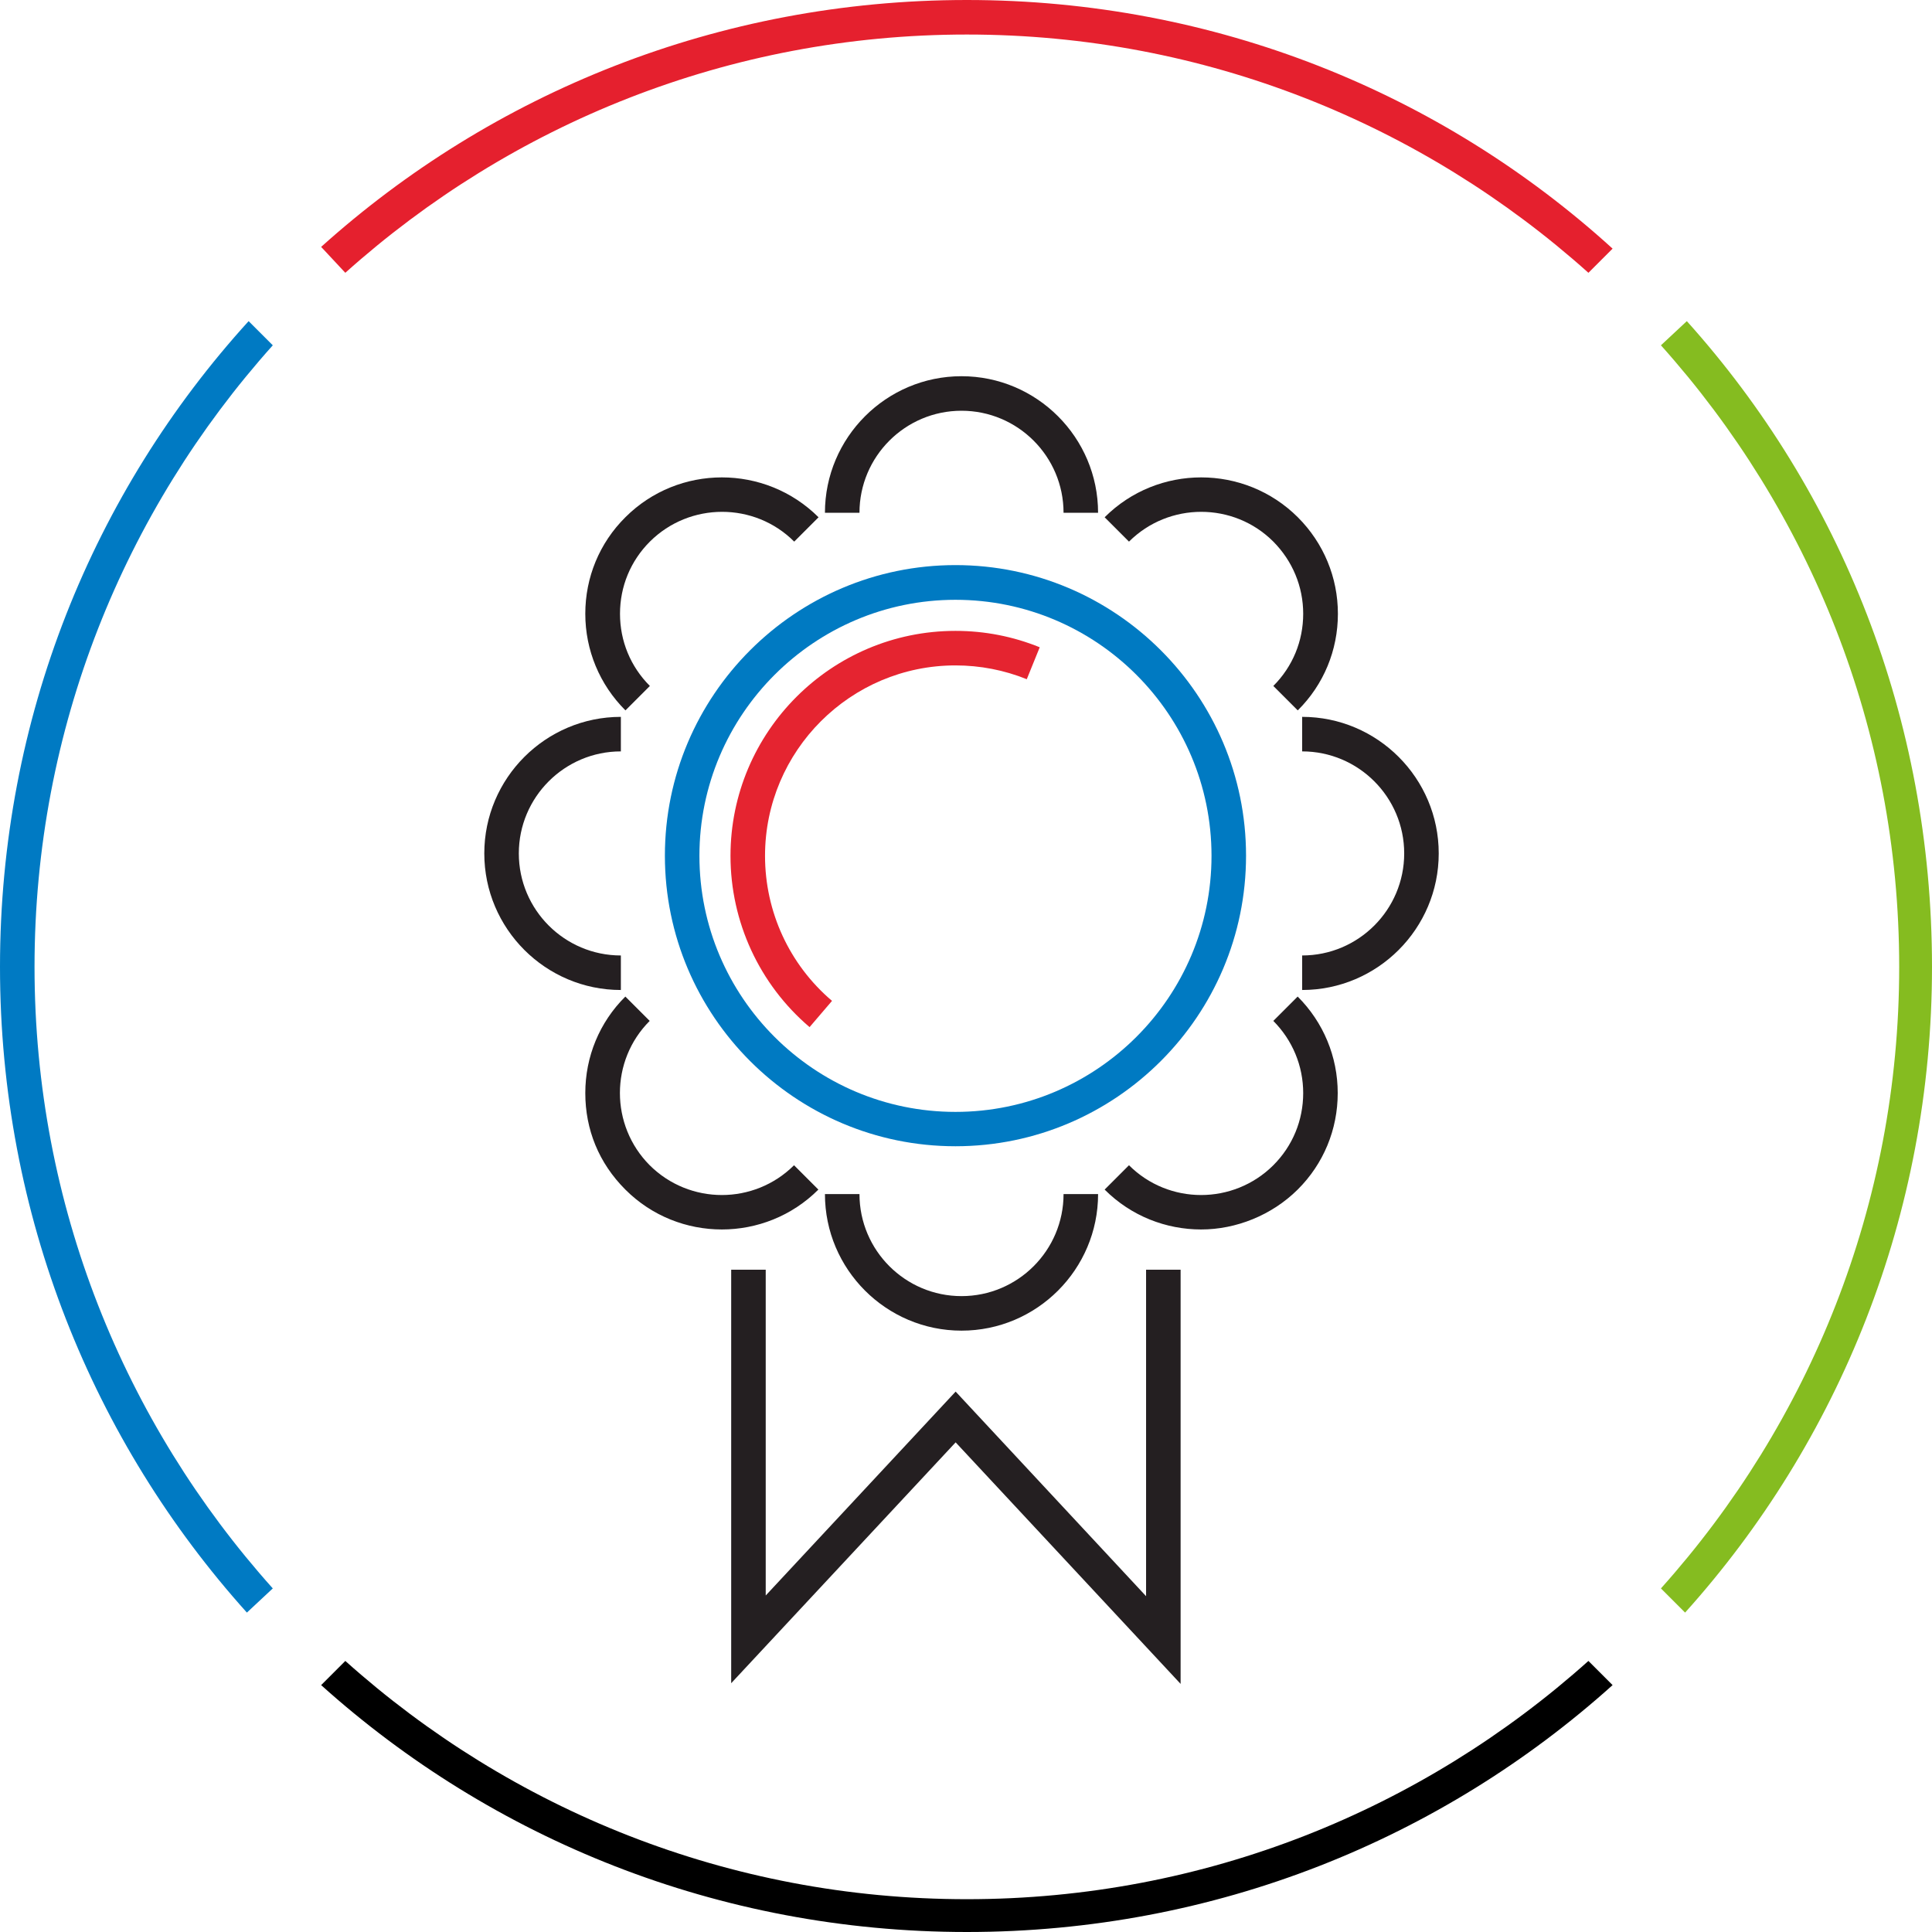<?xml version="1.0" encoding="UTF-8"?>
<svg id="Layer_2" data-name="Layer 2" xmlns="http://www.w3.org/2000/svg" viewBox="0 0 111.9 111.9">
  <defs>
    <style>
      .cls-1 {
        fill: #85bc20;
      }

      .cls-2 {
        fill: #007ac3;
      }

      .cls-3 {
        fill: #e5202e;
      }

      .cls-4 {
        fill: #007ac2;
      }

      .cls-5 {
        fill: #e52430;
      }

      .cls-6 {
        fill: #241f21;
      }
    </style>
  </defs>
  <g id="Layer_1-2" data-name="Layer 1">
    <g>
      <g>
        <polygon class="cls-6" points="68.38 97.53 55.35 83.54 42.35 97.49 42.35 73.54 44.35 73.54 44.35 92.41 55.35 80.6 66.38 92.45 66.38 73.54 68.38 73.54 68.38 97.53"/>
        <path class="cls-4" d="M55.34,66.39c-9.28,0-16.83-7.55-16.83-16.83s7.55-16.83,16.83-16.83,16.83,7.55,16.83,16.83-7.55,16.83-16.83,16.83ZM55.34,34.74c-8.17,0-14.83,6.65-14.83,14.83s6.65,14.83,14.83,14.83,14.83-6.65,14.83-14.83-6.65-14.83-14.83-14.83Z"/>
        <path class="cls-5" d="M46.89,59.49c-2.91-2.48-4.58-6.1-4.58-9.92,0-7.19,5.85-13.03,13.03-13.03,1.69,0,3.33.32,4.88.95l-.75,1.85c-1.31-.53-2.71-.8-4.13-.8-6.08,0-11.03,4.95-11.03,11.03,0,3.24,1.41,6.3,3.88,8.4l-1.3,1.52Z"/>
        <path class="cls-6" d="M55.69,77.07c-4.36,0-7.91-3.55-7.91-7.91h2c0,3.26,2.65,5.91,5.91,5.91s5.91-2.65,5.91-5.91h2c0,4.36-3.55,7.91-7.91,7.91ZM69.57,71.21c-2.03,0-4.05-.77-5.59-2.31l1.41-1.41c2.3,2.3,6.05,2.3,8.36,0,1.12-1.12,1.73-2.6,1.73-4.18s-.62-3.06-1.73-4.18l1.41-1.41c1.49,1.49,2.32,3.48,2.32,5.59s-.82,4.1-2.32,5.59-3.57,2.31-5.59,2.31ZM41.81,71.21c-2.03,0-4.05-.77-5.59-2.31s-2.32-3.48-2.32-5.59.82-4.1,2.32-5.59l1.41,1.41c-2.3,2.3-2.3,6.05,0,8.36,2.31,2.3,6.05,2.3,8.36,0l1.41,1.41c-1.54,1.54-3.57,2.31-5.59,2.31ZM75.42,57.34v-2c3.26,0,5.91-2.65,5.91-5.91s-2.65-5.91-5.91-5.91v-2c4.36,0,7.91,3.55,7.91,7.91s-3.55,7.91-7.91,7.91ZM35.96,57.34c-4.36,0-7.91-3.55-7.91-7.91s3.55-7.91,7.91-7.91v2c-3.26,0-5.91,2.65-5.91,5.91s2.65,5.91,5.91,5.91v2ZM75.16,41.14l-1.41-1.41c1.12-1.12,1.73-2.6,1.73-4.18s-.62-3.06-1.73-4.18c-2.3-2.3-6.05-2.3-8.36,0l-1.41-1.41c3.08-3.08,8.1-3.08,11.19,0,1.49,1.49,2.32,3.48,2.32,5.59s-.82,4.1-2.32,5.59ZM36.22,41.14c-1.49-1.49-2.32-3.48-2.32-5.59s.82-4.1,2.32-5.59c3.08-3.08,8.1-3.08,11.19,0l-1.41,1.41c-2.3-2.3-6.05-2.3-8.36,0-1.12,1.12-1.73,2.6-1.73,4.18s.61,3.06,1.73,4.18l-1.41,1.41ZM63.6,29.7h-2c0-3.26-2.65-5.91-5.91-5.91s-5.91,2.65-5.91,5.91h-2c0-4.36,3.55-7.91,7.91-7.91s7.91,3.55,7.91,7.91Z"/>
      </g>
      <g id="colored_circle" data-name="colored circle">
        <path class="cls-1" d="M97.7,18.6l-1.5,1.4c8.6,9.6,13.8,22.2,13.8,36s-5.2,26.4-13.8,36l1.4,1.4c8.9-9.9,14.3-23,14.3-37.4s-5.3-27.5-14.2-37.4Z"/>
        <path d="M92,96.2c-9.6,8.6-22.2,13.8-36,13.8s-26.4-5.2-36-13.8l-1.4,1.4c9.9,8.9,23,14.3,37.4,14.3s27.5-5.4,37.4-14.3l-1.4-1.4Z"/>
        <path class="cls-3" d="M20,15.8C29.6,7.2,42.2,2,56,2s26.4,5.2,36,13.8l1.4-1.4C83.5,5.4,70.4,0,56,0S28.5,5.4,18.6,14.3l1.4,1.5Z"/>
        <path class="cls-2" d="M15.8,92c-8.6-9.6-13.8-22.2-13.8-36S7.2,29.6,15.8,20l-1.4-1.4C5.4,28.5,0,41.6,0,56s5.4,27.5,14.3,37.4l1.5-1.4Z"/>
      </g>
    </g>
  </g>
</svg>